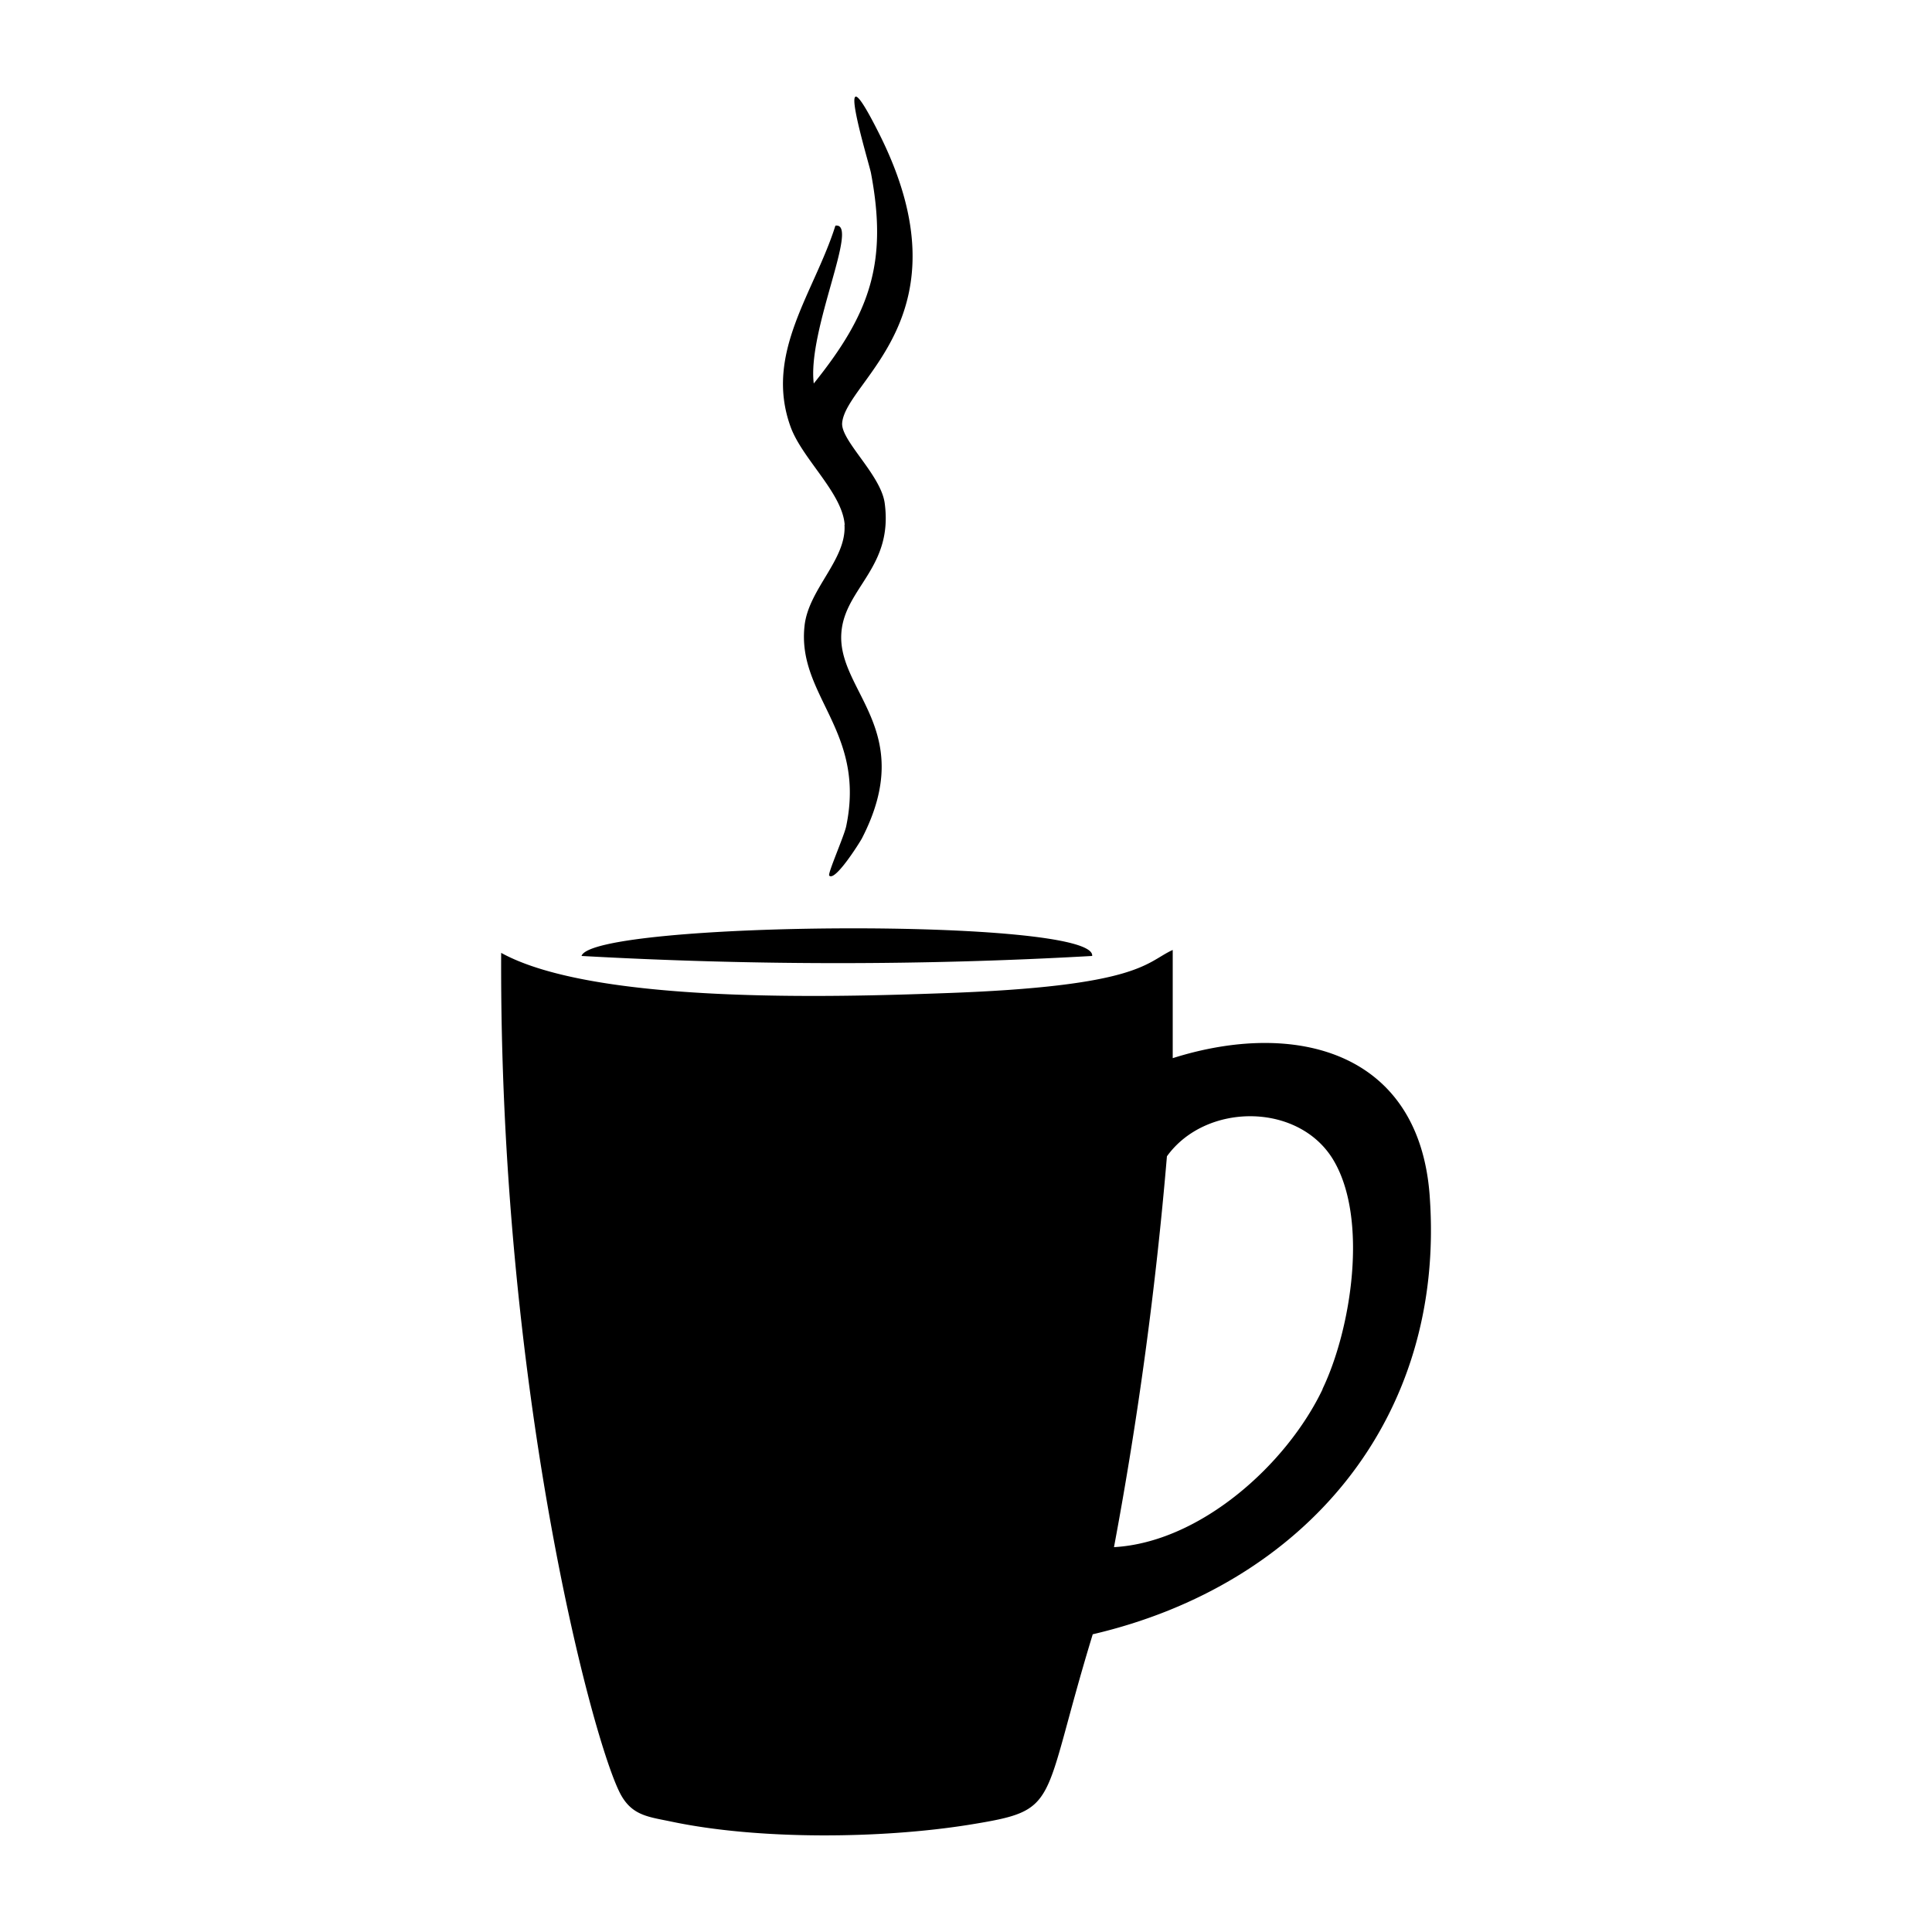 <svg xmlns="http://www.w3.org/2000/svg" viewBox="0 0 1000 1000"><path d="M565.3 494.8c2.4-20.1-258.6-18-264.3 0 87.9 4.9 176.5 5 264.3 0M437.1 271.6c1.2 18.1-18.8 33.4-20.7 52.6-3.8 36 31.9 54 21.6 103.4-1 5-9.7 24.6-8.8 25.6 3 3.3 15.7-17 16.9-19.2 29-56.3-13-76.1-10.6-106.6 1.8-23.2 27-33.6 22.4-67.1-2.1-14.7-22.8-32.3-22-41.4 2-22.3 66.4-55.5 19.2-149.6-25.7-51.3-5.2 15.4-4.3 20.2 8.8 46.5-.5 72.8-29.6 109-3.4-27.8 24-83.6 11.2-81.7-10.9 34.7-37 66-23.2 104.1 6 16.6 26.8 34.2 28 50.7M740 618.9c-5.5-75-69.8-91.2-133-71.2v-56c-14 6.3-16.3 18.9-119.3 22.4-55.4 2-180 5.7-228.3-20.9-1 222.3 46 403.6 61.3 434.5 6 12 14.5 12.6 26.5 15.1 45.3 9.6 108.7 9 154.4 1.7 48-7.8 36.5-8.6 64-98.6C675.2 820.3 748.4 734.4 740 619m-55.4 100c-18.7 39.2-63.5 79.3-108 81.8A2027 2027 0 0 0 604 598.5c20-27.8 67.8-28 85.9 1.5 18.6 30.5 9.5 88-5.4 119"/></svg>